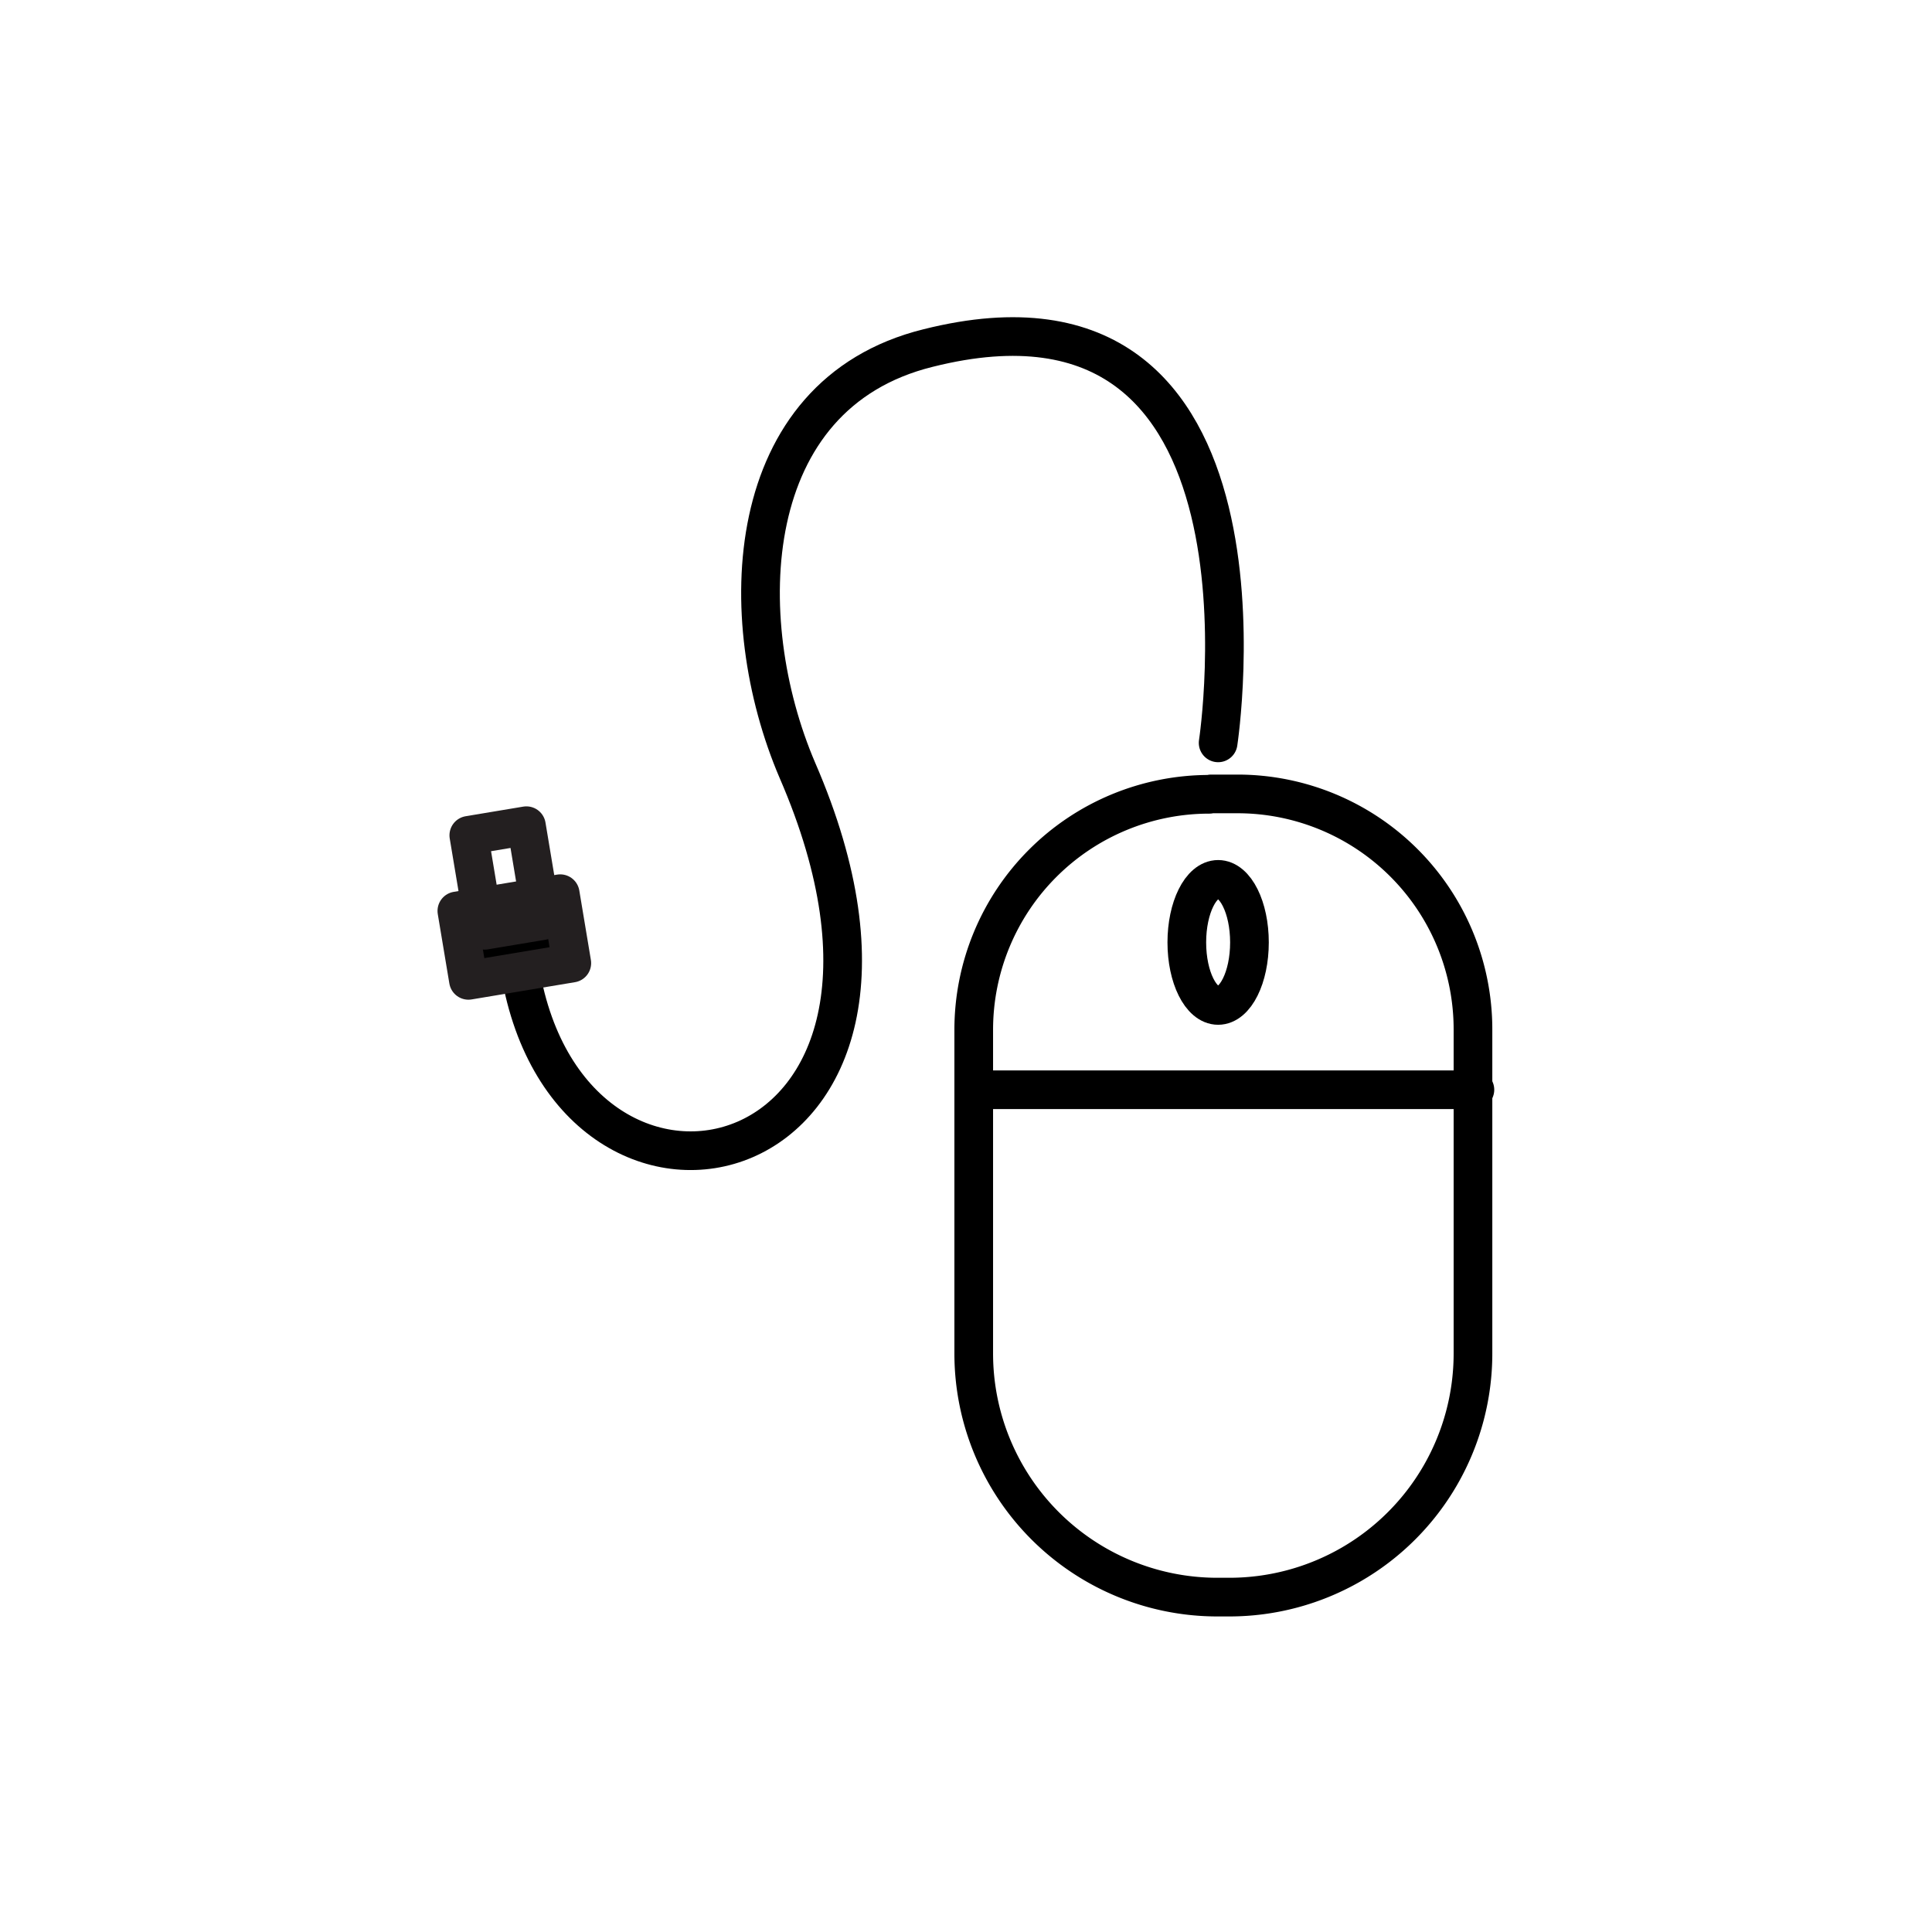 <svg xmlns="http://www.w3.org/2000/svg" viewBox="0 0 49.96 49.96"><defs><style>.cls-1{fill:#fff;}.cls-2,.cls-4{fill:none;}.cls-2{stroke:#000;}.cls-2,.cls-3,.cls-4{stroke-linecap:round;stroke-linejoin:round;}.cls-3,.cls-4{stroke:#231f20;}</style></defs><g id="Calque_2" data-name="Calque 2"><g id="Layer_1" data-name="Layer 1"><rect class="cls-1" width="49.96" height="49.96"/></g><g id="souris"><path class="cls-2" d="M31.32,20.53H32a6.09,6.09,0,0,1,6.09,6.09V35a6.3,6.3,0,0,1-6.3,6.3h-.31a6.3,6.3,0,0,1-6.3-6.3V26.63a6.09,6.09,0,0,1,6.09-6.09Z"/><line class="cls-2" x1="25.23" y1="28.18" x2="38.14" y2="28.18"/><ellipse class="cls-2" cx="31.5" cy="24.37" rx="0.81" ry="1.63"/><path class="cls-2" d="M31.5,19.21S33.43,6.63,24,9c-4.86,1.2-5.06,7-3.38,10.92C25.24,30.57,14.78,33,13.45,25.1"/><rect class="cls-3" x="11.95" y="23.32" width="2.71" height="1.82" transform="translate(-3.81 2.52) rotate(-9.47)"/><rect class="cls-4" x="12.32" y="21.46" width="1.51" height="2.49" transform="translate(-3.56 2.46) rotate(-9.47)"/></g></g></svg>
